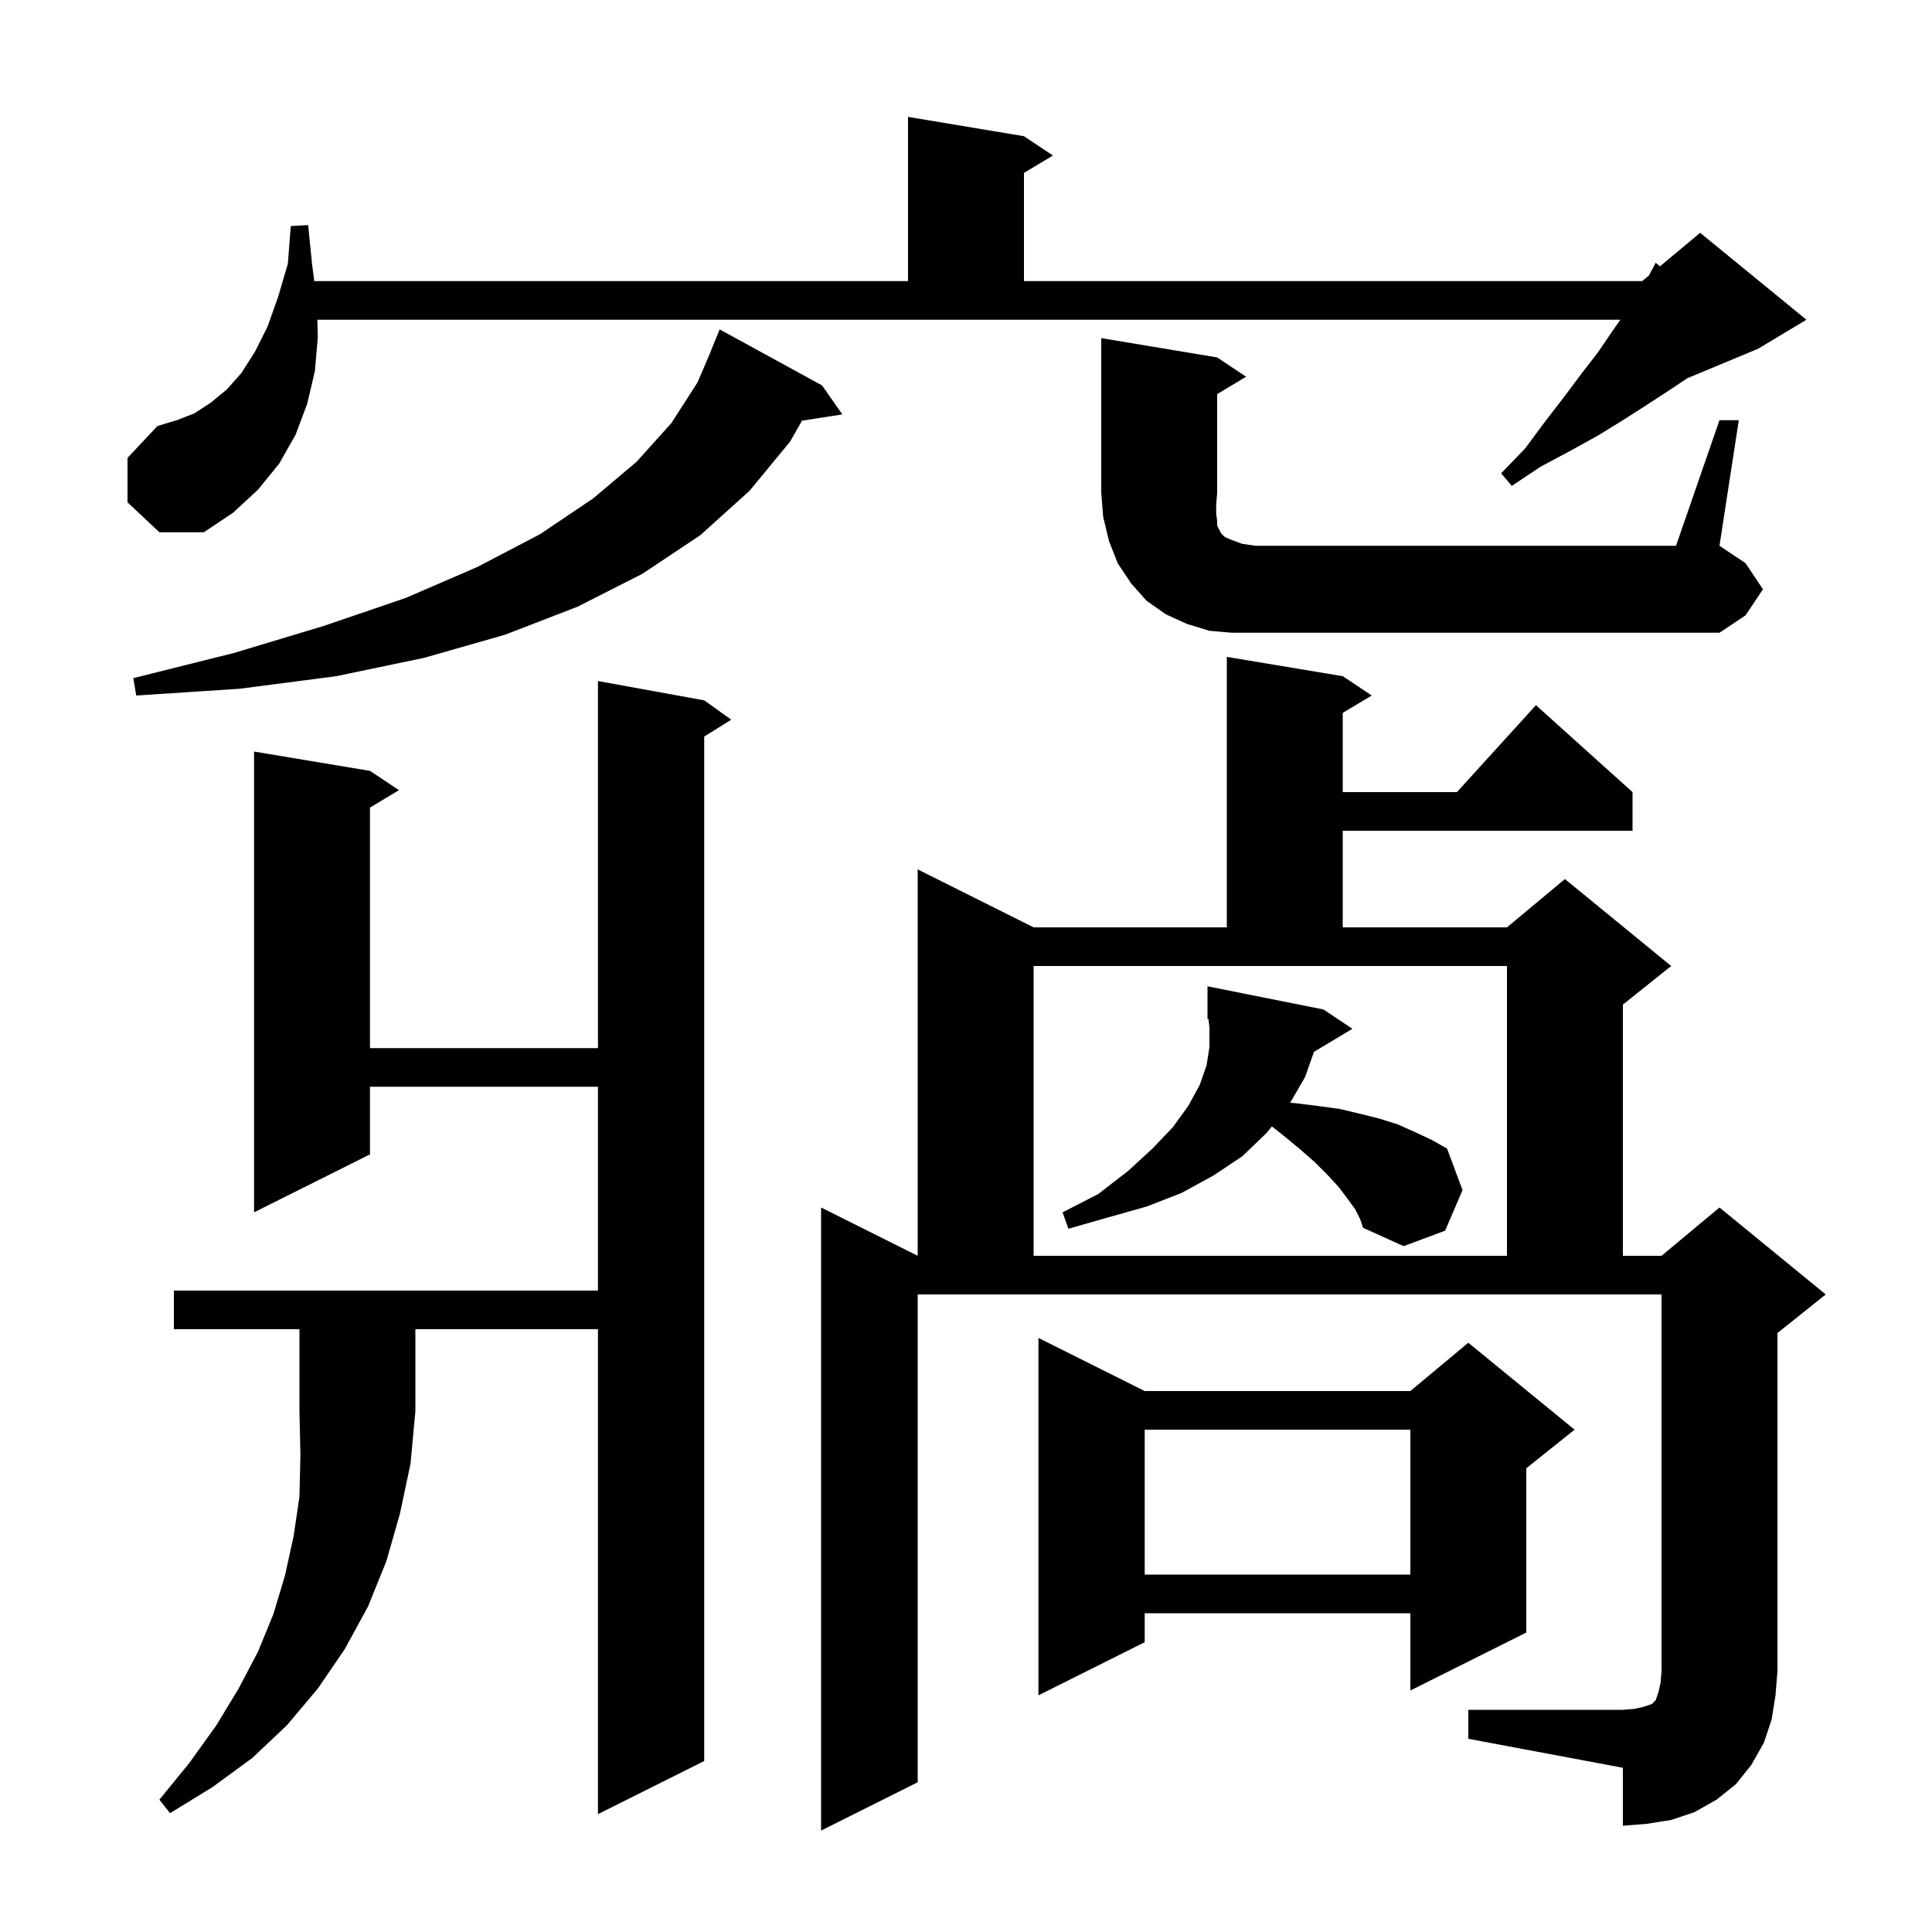 <svg xmlns="http://www.w3.org/2000/svg" xmlns:xlink="http://www.w3.org/1999/xlink" version="1.1" baseProfile="full" viewBox="0 0 200 200" width="200" height="200"><g fill="currentColor"><path d="M 152.0 177.0 L 168.0 177.0 L 169.2 176.9 L 170.1 176.7 L 171.0 176.4 L 171.4 176.0 L 171.7 175.1 L 171.9 174.2 L 172.0 173.0 L 172.0 134.0 L 95.0 134.0 L 95.0 184.5 L 85.0 189.5 L 85.0 125.0 L 95.0 130.0 L 95.0 90.0 L 107.0 96.0 L 127.0 96.0 L 127.0 68.0 L 139.0 70.0 L 142.0 72.0 L 139.0 73.8 L 139.0 82.0 L 150.818 82.0 L 159.0 73.0 L 169.0 82.0 L 169.0 86.0 L 139.0 86.0 L 139.0 96.0 L 156.0 96.0 L 162.0 91.0 L 173.0 100.0 L 168.0 104.0 L 168.0 130.0 L 172.0 130.0 L 178.0 125.0 L 189.0 134.0 L 184.0 138.0 L 184.0 173.0 L 183.8 175.5 L 183.4 178.0 L 182.6 180.4 L 181.3 182.7 L 179.7 184.7 L 177.7 186.3 L 175.4 187.6 L 173.0 188.4 L 170.5 188.8 L 168.0 189.0 L 168.0 183.0 L 152.0 180.0 Z M 18.0 137.6 L 18.0 133.6 L 61.9 133.6 L 61.9 112.5 L 38.3 112.5 L 38.3 119.5 L 26.3 125.5 L 26.3 77.8 L 38.3 79.8 L 41.3 81.8 L 38.3 83.6 L 38.3 108.5 L 61.9 108.5 L 61.9 70.5 L 72.9 72.5 L 75.7 74.5 L 72.9 76.25 L 72.9 182.3 L 61.9 187.8 L 61.9 137.6 L 43.0 137.6 L 43.0 146.1 L 42.5 151.5 L 41.4 156.7 L 40.0 161.6 L 38.1 166.3 L 35.7 170.7 L 32.9 174.8 L 29.7 178.6 L 26.1 182.0 L 22.0 185.0 L 17.6 187.7 L 16.5 186.3 L 19.6 182.5 L 22.4 178.6 L 24.7 174.8 L 26.7 171.0 L 28.3 167.1 L 29.5 163.1 L 30.4 159.0 L 31.0 154.9 L 31.1 150.6 L 31.0 146.1 L 31.0 137.6 Z M 118.5 144.0 L 146.0 144.0 L 152.0 139.0 L 163.0 148.0 L 158.0 152.0 L 158.0 169.0 L 146.0 175.0 L 146.0 167.0 L 118.5 167.0 L 118.5 170.0 L 107.5 175.5 L 107.5 138.5 Z M 118.5 148.0 L 118.5 163.0 L 146.0 163.0 L 146.0 148.0 Z M 107.0 100.0 L 107.0 130.0 L 156.0 130.0 L 156.0 100.0 Z M 136.022 108.887 L 135.1 111.5 L 133.557 114.157 L 134.1 114.2 L 136.5 114.5 L 138.7 114.8 L 140.8 115.3 L 142.8 115.8 L 144.7 116.4 L 146.5 117.2 L 148.2 118.0 L 149.8 118.9 L 151.4 123.2 L 149.6 127.4 L 145.3 129.0 L 141.1 127.1 L 140.8 126.2 L 140.3 125.2 L 139.5 124.1 L 138.6 122.9 L 137.4 121.6 L 136.1 120.3 L 134.5 118.9 L 132.8 117.5 L 131.666 116.605 L 131.1 117.3 L 128.6 119.7 L 125.6 121.7 L 122.3 123.5 L 118.7 124.9 L 114.8 126.0 L 110.6 127.2 L 110.0 125.5 L 113.7 123.6 L 116.8 121.2 L 119.3 118.9 L 121.4 116.7 L 123.0 114.5 L 124.2 112.3 L 124.9 110.3 L 125.2 108.4 L 125.2 106.4 L 125.104 105.491 L 125.0 105.5 L 125.0 102.1 L 137.0 104.5 L 140.0 106.5 Z M 85.1 39.9 L 87.2 42.9 L 83.024 43.548 L 81.8 45.7 L 77.6 50.8 L 72.5 55.4 L 66.5 59.4 L 59.8 62.8 L 52.3 65.7 L 43.9 68.1 L 34.8 70.0 L 24.8 71.3 L 14.1 72.0 L 13.8 70.2 L 24.2 67.6 L 33.5 64.8 L 42.0 61.9 L 49.4 58.7 L 55.9 55.3 L 61.4 51.6 L 65.9 47.8 L 69.5 43.8 L 72.2 39.6 L 73.613 36.304 L 73.6 36.3 L 74.5 34.1 Z M 178.0 43.5 L 180.0 43.5 L 178.0 56.5 L 180.7 58.3 L 182.5 61.0 L 180.7 63.7 L 178.0 65.5 L 127.5 65.5 L 125.2 65.3 L 122.9 64.6 L 120.7 63.6 L 118.7 62.2 L 117.1 60.4 L 115.7 58.3 L 114.8 56.0 L 114.2 53.5 L 114.0 51.0 L 114.0 35.0 L 126.0 37.0 L 129.0 39.0 L 126.0 40.8 L 126.0 51.0 L 125.9 52.3 L 125.9 53.2 L 126.0 53.9 L 126.0 54.4 L 126.4 55.2 L 126.8 55.6 L 127.5 55.9 L 128.6 56.3 L 130.0 56.5 L 173.5 56.5 Z M 13.2 52.0 L 13.2 47.4 L 16.3 44.1 L 18.3 43.5 L 20.1 42.8 L 21.8 41.7 L 23.5 40.3 L 25.0 38.6 L 26.4 36.4 L 27.7 33.8 L 28.8 30.7 L 29.8 27.3 L 30.1 23.4 L 31.9 23.3 L 32.3 27.3 L 32.531 29.1 L 94.0 29.1 L 94.0 12.1 L 106.0 14.1 L 109.0 16.1 L 106.0 17.9 L 106.0 29.1 L 170.0 29.1 L 170.696 28.52 L 171.4 27.2 L 171.834 27.572 L 176.0 24.1 L 187.0 33.1 L 182.0 36.1 L 174.667 39.156 L 172.8 40.4 L 170.5 41.9 L 168.0 43.5 L 165.4 45.1 L 162.5 46.7 L 159.5 48.3 L 156.5 50.3 L 155.4 49.0 L 157.9 46.4 L 159.9 43.7 L 161.9 41.1 L 163.7 38.7 L 165.4 36.5 L 166.9 34.3 L 167.74 33.1 L 32.851 33.1 L 32.9 34.9 L 32.6 38.4 L 31.8 41.8 L 30.6 45.0 L 28.9 48.0 L 26.7 50.7 L 24.1 53.1 L 21.1 55.1 L 16.5 55.1 Z "/></g></svg>
